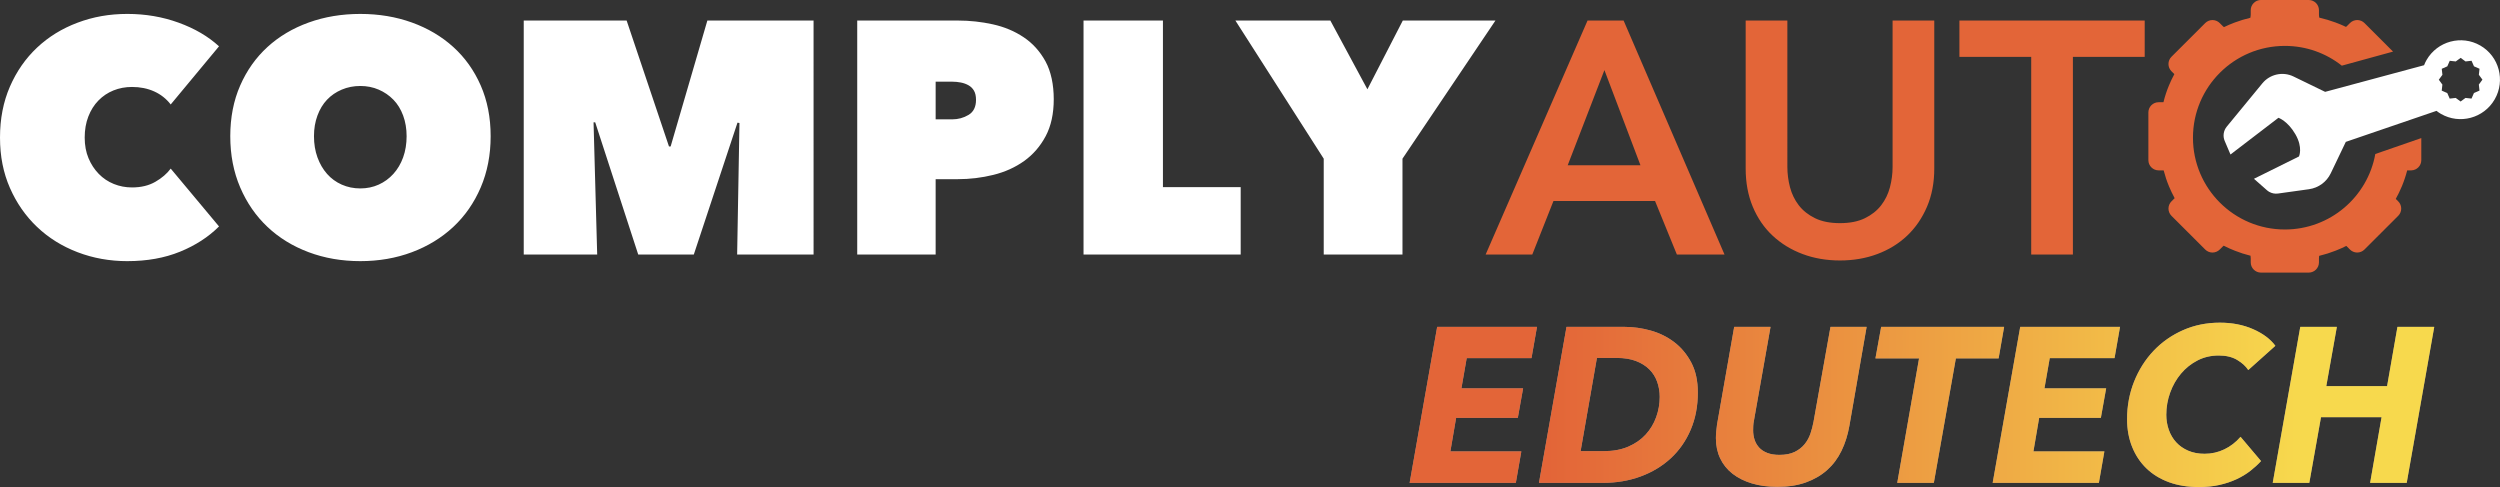 <?xml version="1.0" encoding="UTF-8"?>
<svg id="Isolation_Mode" data-name="Isolation Mode" xmlns="http://www.w3.org/2000/svg" xmlns:xlink="http://www.w3.org/1999/xlink" viewBox="0 0 4350.15 847.52">
  <rect x="0" y="0" width="4350.15" height="847.52" fill="#333333" stroke="none"/>
  <defs>
    <style>
      .cls-1 {
        fill: url(#linear-gradient);
      }

      .cls-1, .cls-2, .cls-3, .cls-4 {
        stroke-width: 0px;
      }

      .cls-2 {
        fill: #8e8d8d;
      }

      .cls-3 {
        fill: #e36538;
      }

      .cls-4 {
        fill: #fff;
      }
    </style>
    <linearGradient id="linear-gradient" x1="-776.59" y1="4449.7" x2="-775.31" y2="4449.7" gradientTransform="translate(797141.19 730989.43) scale(1023 -164.12)" gradientUnits="userSpaceOnUse">
      <stop offset="0" stop-color="#e36538"/>
      <stop offset="1" stop-color="#f7d94d"/>
    </linearGradient>
  </defs>
  <g id="edutech_logo_horz_on_light" data-name="edutech logo horz on light">
    <g id="edutech_wordmark" data-name="edutech wordmark">
      <g id="complyauto">
        <path id="COMPLY" class="cls-4" d="M221.64,454.39c34.16,0,64.67-5.46,91.54-16.39,26.87-10.93,49.51-25.59,67.93-43.99h0l-84.05-100.64c-6.52,8.82-15.45,16.49-26.77,23-11.32,6.52-24.85,9.78-40.59,9.78-11.13,0-21.68-2.01-31.66-6.04-9.98-4.03-18.71-9.87-26.19-17.54-7.48-7.67-13.43-16.77-17.85-27.32-4.41-10.54-6.62-22.52-6.62-35.94s2.11-25.59,6.33-36.52c4.22-10.93,10.07-20.22,17.56-27.89,7.48-7.67,16.22-13.51,26.19-17.54,9.98-4.03,20.73-6.04,32.24-6.04,14.2,0,27.06,2.59,38.57,7.76,11.51,5.18,21.11,12.75,28.78,22.72h0l84.05-101.21c-18.81-17.25-42.22-30.96-70.24-41.12-28.02-10.16-57.76-15.24-89.23-15.24s-59.58,5.08-86.64,15.24c-27.06,10.16-50.57,24.63-70.52,43.42-19.96,18.79-35.69,41.41-47.21,67.86C5.76,177.2,0,206.72,0,239.31s5.76,61.44,17.27,87.7c11.51,26.26,27.25,48.88,47.21,67.86,19.96,18.98,43.47,33.64,70.52,43.99,27.06,10.35,55.94,15.53,86.64,15.53ZM626.94,454.39c32.24,0,62.18-5.18,89.81-15.53,27.63-10.35,51.62-25.02,71.96-43.99,20.34-18.98,36.27-41.88,47.78-68.72,11.51-26.84,17.27-56.55,17.27-89.14s-5.76-62.01-17.27-88.27c-11.51-26.26-27.44-48.59-47.78-67-20.34-18.4-44.33-32.59-71.96-42.56-27.63-9.97-57.57-14.95-89.81-14.95s-62.18,4.98-89.81,14.95c-27.63,9.97-51.53,24.15-71.67,42.56-20.15,18.4-35.98,40.73-47.5,67-11.51,26.26-17.27,55.69-17.27,88.27s5.76,62.3,17.27,89.14c11.51,26.84,27.35,49.74,47.5,68.72,20.15,18.98,44.04,33.64,71.67,43.99,27.63,10.35,57.57,15.53,89.81,15.53ZM626.94,327.87c-11.51,0-22.26-2.2-32.24-6.61-9.98-4.41-18.52-10.64-25.62-18.69-7.1-8.05-12.67-17.64-16.7-28.75-4.03-11.12-6.04-23.39-6.04-36.8s2.01-25.02,6.04-35.94c4.03-10.93,9.59-20.13,16.7-27.6,7.1-7.48,15.64-13.32,25.62-17.54,9.98-4.22,20.73-6.33,32.24-6.33s22.16,2.11,31.95,6.33c9.79,4.22,18.33,10.06,25.62,17.54,7.29,7.48,12.95,16.68,16.98,27.6,4.03,10.93,6.04,22.91,6.04,35.94s-2.01,25.69-6.04,36.8c-4.03,11.12-9.69,20.7-16.98,28.75-7.29,8.05-15.83,14.28-25.62,18.69-9.79,4.41-20.44,6.61-31.95,6.61ZM1039.14,442.89l-6.33-230.03h2.88l74.84,230.03h96.72l75.99-229.46,3.45.58-4.03,228.88h132.99V35.74h-184.8l-63.9,219.1h-2.88l-73.69-219.1h-179.04v407.15h127.81ZM1628.08,442.89v-131.12h38.57c21.11,0,41.74-2.49,61.89-7.48,20.15-4.98,38-13.04,53.54-24.15,15.54-11.12,28.02-25.5,37.42-43.13,9.4-17.64,14.1-39.11,14.1-64.41s-4.8-48.4-14.39-65.85c-9.59-17.44-22.26-31.44-38-41.98-15.74-10.54-33.58-18.02-53.54-22.43-19.96-4.41-40.3-6.61-61.02-6.61h-175.01v407.15h136.44ZM1656.86,207.68h-28.78v-65.56h28.78c4.99,0,9.98.48,14.97,1.44,4.99.96,9.5,2.59,13.53,4.89,4.03,2.3,7.2,5.46,9.5,9.49,2.3,4.03,3.45,9.3,3.45,15.81,0,12.27-4.32,20.99-12.95,26.17-8.64,5.18-18.13,7.76-28.5,7.76h0ZM2158.87,442.89v-117.32h-135.29V35.74h-138.17v407.15h273.46ZM2440.39,442.89v-166.77l161.77-240.38h-161.2l-61.6,119.62-64.48-119.62h-165.23l153.71,240.38v166.77h137.02Z"/>
        <path id="AUTO" class="cls-3" d="M2666.28,442.89l36.84-93.16h176.74l38,93.16h82.9l-175.59-407.15h-62.75l-177.32,407.15h81.17ZM2854.53,287.62h-126.65l63.9-165.62,62.75,165.62ZM3201.68,453.24c23.41,0,45.1-3.74,65.05-11.21,19.96-7.48,37.23-18.11,51.81-31.92,14.58-13.8,26.1-30.57,34.54-50.32,8.44-19.74,12.67-41.88,12.67-66.42h0V35.74h-72.54v254.76c0,11.88-1.54,23.67-4.61,35.37-3.07,11.69-8.16,22.14-15.26,31.34-7.1,9.2-16.5,16.68-28.21,22.43-11.71,5.75-26.19,8.63-43.47,8.63s-31.76-2.88-43.47-8.63c-11.71-5.75-21.11-13.23-28.21-22.43-7.1-9.2-12.19-19.65-15.26-31.34-3.07-11.69-4.61-23.48-4.61-35.37h0V35.74h-72.54v257.63c0,24.54,4.13,46.68,12.38,66.42,8.25,19.74,19.77,36.52,34.54,50.32,14.78,13.8,32.14,24.44,52.1,31.92,19.96,7.48,41.64,11.21,65.05,11.21ZM4017.33,0c9.84,0,17.81,7.97,17.81,17.79v7.07c0,2,.21,3.96.61,5.86,9.71,2.24,19.12,5.05,28.25,8.43,6.27,2.33,12.34,4.88,18.21,7.67.65-.54,1.28-1.11,1.88-1.72l5-4.99c3.35-3.34,7.87-5.22,12.6-5.22h.59c4.51.16,8.81,2.01,12.01,5.21l49.75,49.7-89.12,24.47c-27.25-21.54-61.69-34.4-99.14-34.4-88.31,0-159.9,71.51-159.9,159.73s71.59,159.73,159.9,159.73c78.62,0,144-56.68,157.39-131.37l80.04-27.7v38.42c0,9.66-7.7,17.52-17.32,17.78h-.49s-6.75,0-6.75,0c-2.45,9.53-5.53,18.74-9.23,27.63-3.18,7.64-6.73,14.98-10.65,22.01l4.26,4.24c3.35,3.34,5.22,7.87,5.22,12.59s-1.86,9.25-5.21,12.58l-58.76,58.7c-3.35,3.33-7.87,5.21-12.6,5.21h-.59c-4.51-.16-8.81-2.01-12.01-5.22l-5-5c-.45-.45-.91-.88-1.38-1.29-6.03,3.02-12.26,5.79-18.71,8.32-9.22,3.62-18.73,6.62-28.54,8.99-.21,1.39-.32,2.82-.32,4.26v7.07c0,9.82-7.97,17.79-17.81,17.79h-83.1c-9.84,0-17.81-7.97-17.81-17.79v-7.07c0-1.52-.12-3.03-.36-4.5-9.39-2.34-18.51-5.26-27.36-8.76-6.68-2.64-13.13-5.54-19.35-8.71-.65.54-1.28,1.11-1.89,1.72l-5,4.99c-3.35,3.34-7.87,5.22-12.6,5.22h-.59c-4.51-.16-8.81-2.01-12.01-5.21l-58.76-58.7c-3.34-3.34-5.21-7.87-5.21-12.58s1.88-9.26,5.22-12.59l5-4.99c.18-.18.36-.37.54-.55-3.62-6.64-6.93-13.55-9.92-20.73-3.7-8.88-6.77-18.07-9.22-27.58-.56-.03-1.12-.05-1.69-.05h-7.08c-9.84,0-17.81-7.97-17.81-17.79v-83.01c0-9.82,7.97-17.79,17.81-17.79h7.08c.45,0,.89-.01,1.33-.03,2.5-10.11,5.69-19.83,9.57-29.15,2.85-6.84,5.98-13.41,9.4-19.71l-.02-.02-5-4.98c-3.35-3.34-5.22-7.87-5.22-12.59s1.86-9.25,5.21-12.58l58.76-58.7c3.35-3.33,7.87-5.21,12.6-5.21h.59c4.51.16,8.81,2.01,12.01,5.22l5,5c.75.74,1.52,1.44,2.33,2.09,6.08-2.94,12.38-5.63,18.9-8.07,8.76-3.27,17.78-6.01,27.06-8.21.44-1.97.66-4.01.66-6.09v-7.07c0-9.82,7.97-17.79,17.81-17.79h83.1ZM3731.9,35.74v63.26h-124.93v343.9h-72.54V98.99h-124.93v-63.26h322.39Z"/>
        <g id="wrench-icon">
          <path id="Shape" class="cls-4" d="M3948.87,333.99c4.52,2.5,9.77,3.49,14.98,2.77l54-7.53c16.4-2.29,30.59-12.65,37.76-27.61l26.24-54.76,157.8-53.97c2.42,1.87,4.92,3.65,7.64,5.22,32.75,18.91,74.66,7.63,93.61-25.2,18.95-32.83,7.77-74.76-24.98-93.67-32.75-18.91-74.66-7.63-93.61,25.2-1.7,2.94-3.07,5.98-4.29,9.04l-172.15,46.34-55.01-26.72c-18.63-9.05-41.05-4.11-54.23,11.91l-61.95,75.33c-5.73,6.97-7.12,16.55-3.6,24.84l10.09,23.66,83.47-63.89s16.01,5.33,29.51,28.71c13.49,23.39,6.2,38.59,6.2,38.59l-78.35,38.85,22.62,19.9c1.31,1.16,2.74,2.15,4.25,2.99ZM4262.62,171.58l-4.22-9.66-9.65-4.23,1.16-10.48-6.22-8.51,6.25-8.5-1.15-10.5,9.66-4.24,4.25-9.67,10.47,1.15,8.51-6.25,8.48,6.24,10.48-1.18,4.22,9.66,9.65,4.23-1.15,10.5,6.22,8.49-6.25,8.5,1.15,10.5-9.66,4.24-4.25,9.67-10.48-1.13-8.49,6.24-8.48-6.24-10.49,1.17Z"/>
        </g>
      </g>
    </g>
    <g id="edutech_dark_subline" data-name="edutech dark subline">
      <g id="EDUTECH">
        <path id="path-2" class="cls-2" d="M2637.63,840.24l9.59-54.83h-123.46l9.97-58.28h107.36l9.2-51.38h-107.36l9.2-52.53h112.73l9.59-54.45h-173.69l-47.93,271.46h184.81ZM2788.7,840.24c23.77,0,45.75-3.71,65.95-11.12,20.19-7.41,37.7-17.96,52.53-31.63,14.83-13.68,26.39-30.23,34.7-49.65,8.31-19.43,12.46-41.03,12.46-64.8,0-20.45-3.83-37.89-11.5-52.34-7.67-14.44-17.57-26.26-29.72-35.47-12.14-9.2-25.82-15.91-41.03-20.13-15.21-4.22-30.48-6.33-45.82-6.33h-100.46l-47.93,271.46h110.81ZM2791.38,785.03h-41.03l28.37-162.19h34.89c12.78,0,23.84,1.79,33.17,5.37,9.33,3.58,17.06,8.44,23.2,14.57,6.13,6.13,10.67,13.36,13.61,21.66,2.94,8.31,4.41,17.06,4.41,26.26,0,12.01-2.04,23.71-6.13,35.08-4.09,11.37-10.16,21.47-18.21,30.29-8.05,8.82-18.15,15.85-30.29,21.09-12.14,5.24-26.14,7.86-41.98,7.86h0ZM3092.75,847.14c18.66,0,35.15-2.56,49.46-7.67,14.31-5.11,26.65-12.27,37-21.47,10.35-9.2,18.72-20.39,25.11-33.55,6.39-13.16,10.99-27.8,13.8-43.9h0l29.91-171.77h-62.88l-29.52,165.25c-1.28,6.9-3.07,13.74-5.37,20.51-2.3,6.77-5.69,12.91-10.16,18.4-4.47,5.5-10.22,9.97-17.25,13.42-7.03,3.45-15.91,5.18-26.65,5.18-8.18,0-15.21-1.15-21.09-3.45-5.88-2.3-10.61-5.43-14.19-9.39-3.58-3.96-6.2-8.5-7.86-13.61-1.66-5.11-2.49-10.48-2.49-16.1,0-2.3.06-4.86.19-7.67.13-2.81.45-5.5.96-8.05h0l29.14-164.49h-63.26l-29.91,170.24c-.51,3.83-.96,7.8-1.34,11.89-.38,4.09-.58,7.92-.58,11.5,0,13.04,2.49,24.79,7.48,35.27,4.98,10.48,12.14,19.36,21.47,26.65,9.33,7.28,20.58,12.91,33.74,16.87,13.16,3.96,27.93,5.94,44.29,5.94ZM3364.98,840.24l38.34-216.63h74.38l9.59-54.83h-213.95l-9.97,54.83h75.92l-37.96,216.63h63.65ZM3652.16,840.24l9.59-54.83h-123.46l9.97-58.28h107.36l9.2-51.38h-107.36l9.2-52.53h112.73l9.59-54.45h-173.69l-47.93,271.46h184.81ZM3825.85,847.52c13.04,0,24.99-1.21,35.85-3.64,10.86-2.43,20.83-5.75,29.91-9.97,9.07-4.22,17.13-9.07,24.16-14.57,7.03-5.5,13.23-11.18,18.6-17.06h0l-35.66-42.18c-8.18,9.46-17.64,16.74-28.37,21.85-10.74,5.11-22.11,7.67-34.12,7.67-10.74,0-20.26-1.79-28.56-5.37-8.31-3.58-15.27-8.44-20.9-14.57-5.62-6.13-9.91-13.36-12.84-21.66-2.94-8.31-4.41-17.06-4.41-26.26,0-13.29,2.24-26.14,6.71-38.53,4.47-12.4,10.74-23.39,18.79-32.97,8.05-9.59,17.64-17.25,28.76-23.01,11.12-5.75,23.45-8.63,37-8.63,12.78,0,23.45,2.56,32.02,7.67,8.56,5.11,15.02,10.99,19.36,17.64h0l47.16-42.18c-8.69-11.76-21.6-21.41-38.73-28.95-17.13-7.54-36.42-11.31-57.9-11.31-23.01,0-44.35,4.35-64.03,13.04-19.68,8.69-36.74,20.64-51.19,35.85-14.44,15.21-25.75,33.04-33.93,53.49-8.18,20.45-12.27,42.3-12.27,65.56,0,17.64,2.94,33.74,8.82,48.31,5.88,14.57,14.19,27.03,24.92,37.38,10.74,10.35,23.77,18.34,39.11,23.96,15.34,5.62,32.59,8.44,51.76,8.44ZM4018.33,840.24l20.32-114.26h105.44l-19.94,114.26h63.65l47.93-271.46h-64.03l-18.02,103.14h-105.82l18.4-103.14h-63.65l-47.93,271.46h63.65Z"/>
        <path id="path-2-2" data-name="path-2" class="cls-1" d="M2637.63,840.24l9.59-54.83h-123.46l9.97-58.28h107.36l9.2-51.38h-107.36l9.2-52.53h112.73l9.59-54.45h-173.69l-47.93,271.46h184.81ZM2788.7,840.24c23.77,0,45.75-3.71,65.95-11.12,20.19-7.41,37.7-17.96,52.53-31.63,14.83-13.68,26.39-30.23,34.7-49.65,8.31-19.43,12.46-41.03,12.46-64.8,0-20.45-3.83-37.89-11.5-52.34-7.67-14.44-17.57-26.26-29.72-35.47-12.14-9.2-25.82-15.91-41.03-20.13-15.21-4.22-30.48-6.33-45.82-6.33h-100.46l-47.93,271.46h110.81ZM2791.38,785.03h-41.03l28.37-162.19h34.89c12.78,0,23.84,1.79,33.17,5.37,9.33,3.58,17.06,8.44,23.2,14.57,6.13,6.13,10.67,13.36,13.61,21.66,2.94,8.31,4.41,17.06,4.41,26.26,0,12.01-2.04,23.71-6.13,35.08-4.09,11.37-10.16,21.47-18.21,30.29-8.05,8.82-18.15,15.85-30.29,21.09-12.14,5.24-26.14,7.86-41.98,7.86h0ZM3092.75,847.14c18.66,0,35.15-2.56,49.46-7.67,14.31-5.11,26.65-12.27,37-21.47,10.35-9.2,18.72-20.39,25.11-33.55,6.39-13.16,10.99-27.8,13.8-43.9h0l29.91-171.77h-62.88l-29.52,165.25c-1.28,6.9-3.07,13.74-5.37,20.51-2.3,6.77-5.69,12.91-10.16,18.4-4.47,5.5-10.22,9.97-17.25,13.42-7.03,3.45-15.91,5.18-26.65,5.18-8.18,0-15.21-1.15-21.09-3.45-5.88-2.3-10.61-5.43-14.19-9.39-3.58-3.96-6.2-8.5-7.86-13.61-1.66-5.11-2.49-10.48-2.49-16.1,0-2.3.06-4.86.19-7.67.13-2.81.45-5.5.96-8.05h0l29.14-164.49h-63.26l-29.91,170.24c-.51,3.83-.96,7.8-1.34,11.89-.38,4.09-.58,7.92-.58,11.5,0,13.04,2.49,24.79,7.48,35.27,4.98,10.48,12.14,19.36,21.47,26.65,9.33,7.28,20.58,12.91,33.74,16.87,13.16,3.96,27.93,5.94,44.29,5.94ZM3364.98,840.24l38.34-216.63h74.38l9.59-54.83h-213.95l-9.97,54.83h75.92l-37.96,216.63h63.65ZM3652.16,840.24l9.59-54.83h-123.46l9.97-58.28h107.36l9.2-51.38h-107.36l9.2-52.53h112.73l9.59-54.45h-173.69l-47.93,271.46h184.81ZM3825.85,847.52c13.04,0,24.99-1.21,35.85-3.64,10.86-2.43,20.83-5.75,29.91-9.97,9.07-4.22,17.13-9.07,24.16-14.57,7.03-5.5,13.23-11.18,18.6-17.06h0l-35.66-42.18c-8.18,9.46-17.64,16.74-28.37,21.85-10.74,5.11-22.11,7.67-34.12,7.67-10.74,0-20.26-1.79-28.56-5.37-8.31-3.58-15.27-8.44-20.9-14.57-5.62-6.13-9.91-13.36-12.84-21.66-2.94-8.31-4.41-17.06-4.41-26.26,0-13.29,2.24-26.14,6.71-38.53,4.47-12.4,10.74-23.39,18.79-32.97,8.05-9.59,17.64-17.25,28.76-23.01,11.12-5.75,23.45-8.63,37-8.63,12.78,0,23.45,2.56,32.02,7.67,8.56,5.11,15.02,10.99,19.36,17.64h0l47.16-42.18c-8.69-11.76-21.6-21.41-38.73-28.95-17.13-7.54-36.42-11.31-57.9-11.31-23.01,0-44.35,4.35-64.03,13.04-19.68,8.69-36.74,20.64-51.19,35.85-14.44,15.21-25.75,33.04-33.93,53.49-8.18,20.45-12.27,42.3-12.27,65.56,0,17.64,2.94,33.74,8.82,48.31,5.88,14.57,14.19,27.03,24.92,37.38,10.74,10.35,23.77,18.34,39.11,23.96,15.34,5.62,32.59,8.44,51.76,8.44ZM4018.33,840.24l20.32-114.26h105.44l-19.94,114.26h63.65l47.93-271.46h-64.03l-18.02,103.14h-105.82l18.4-103.14h-63.65l-47.93,271.46h63.65Z"/>
      </g>
    </g>
  </g>
</svg>